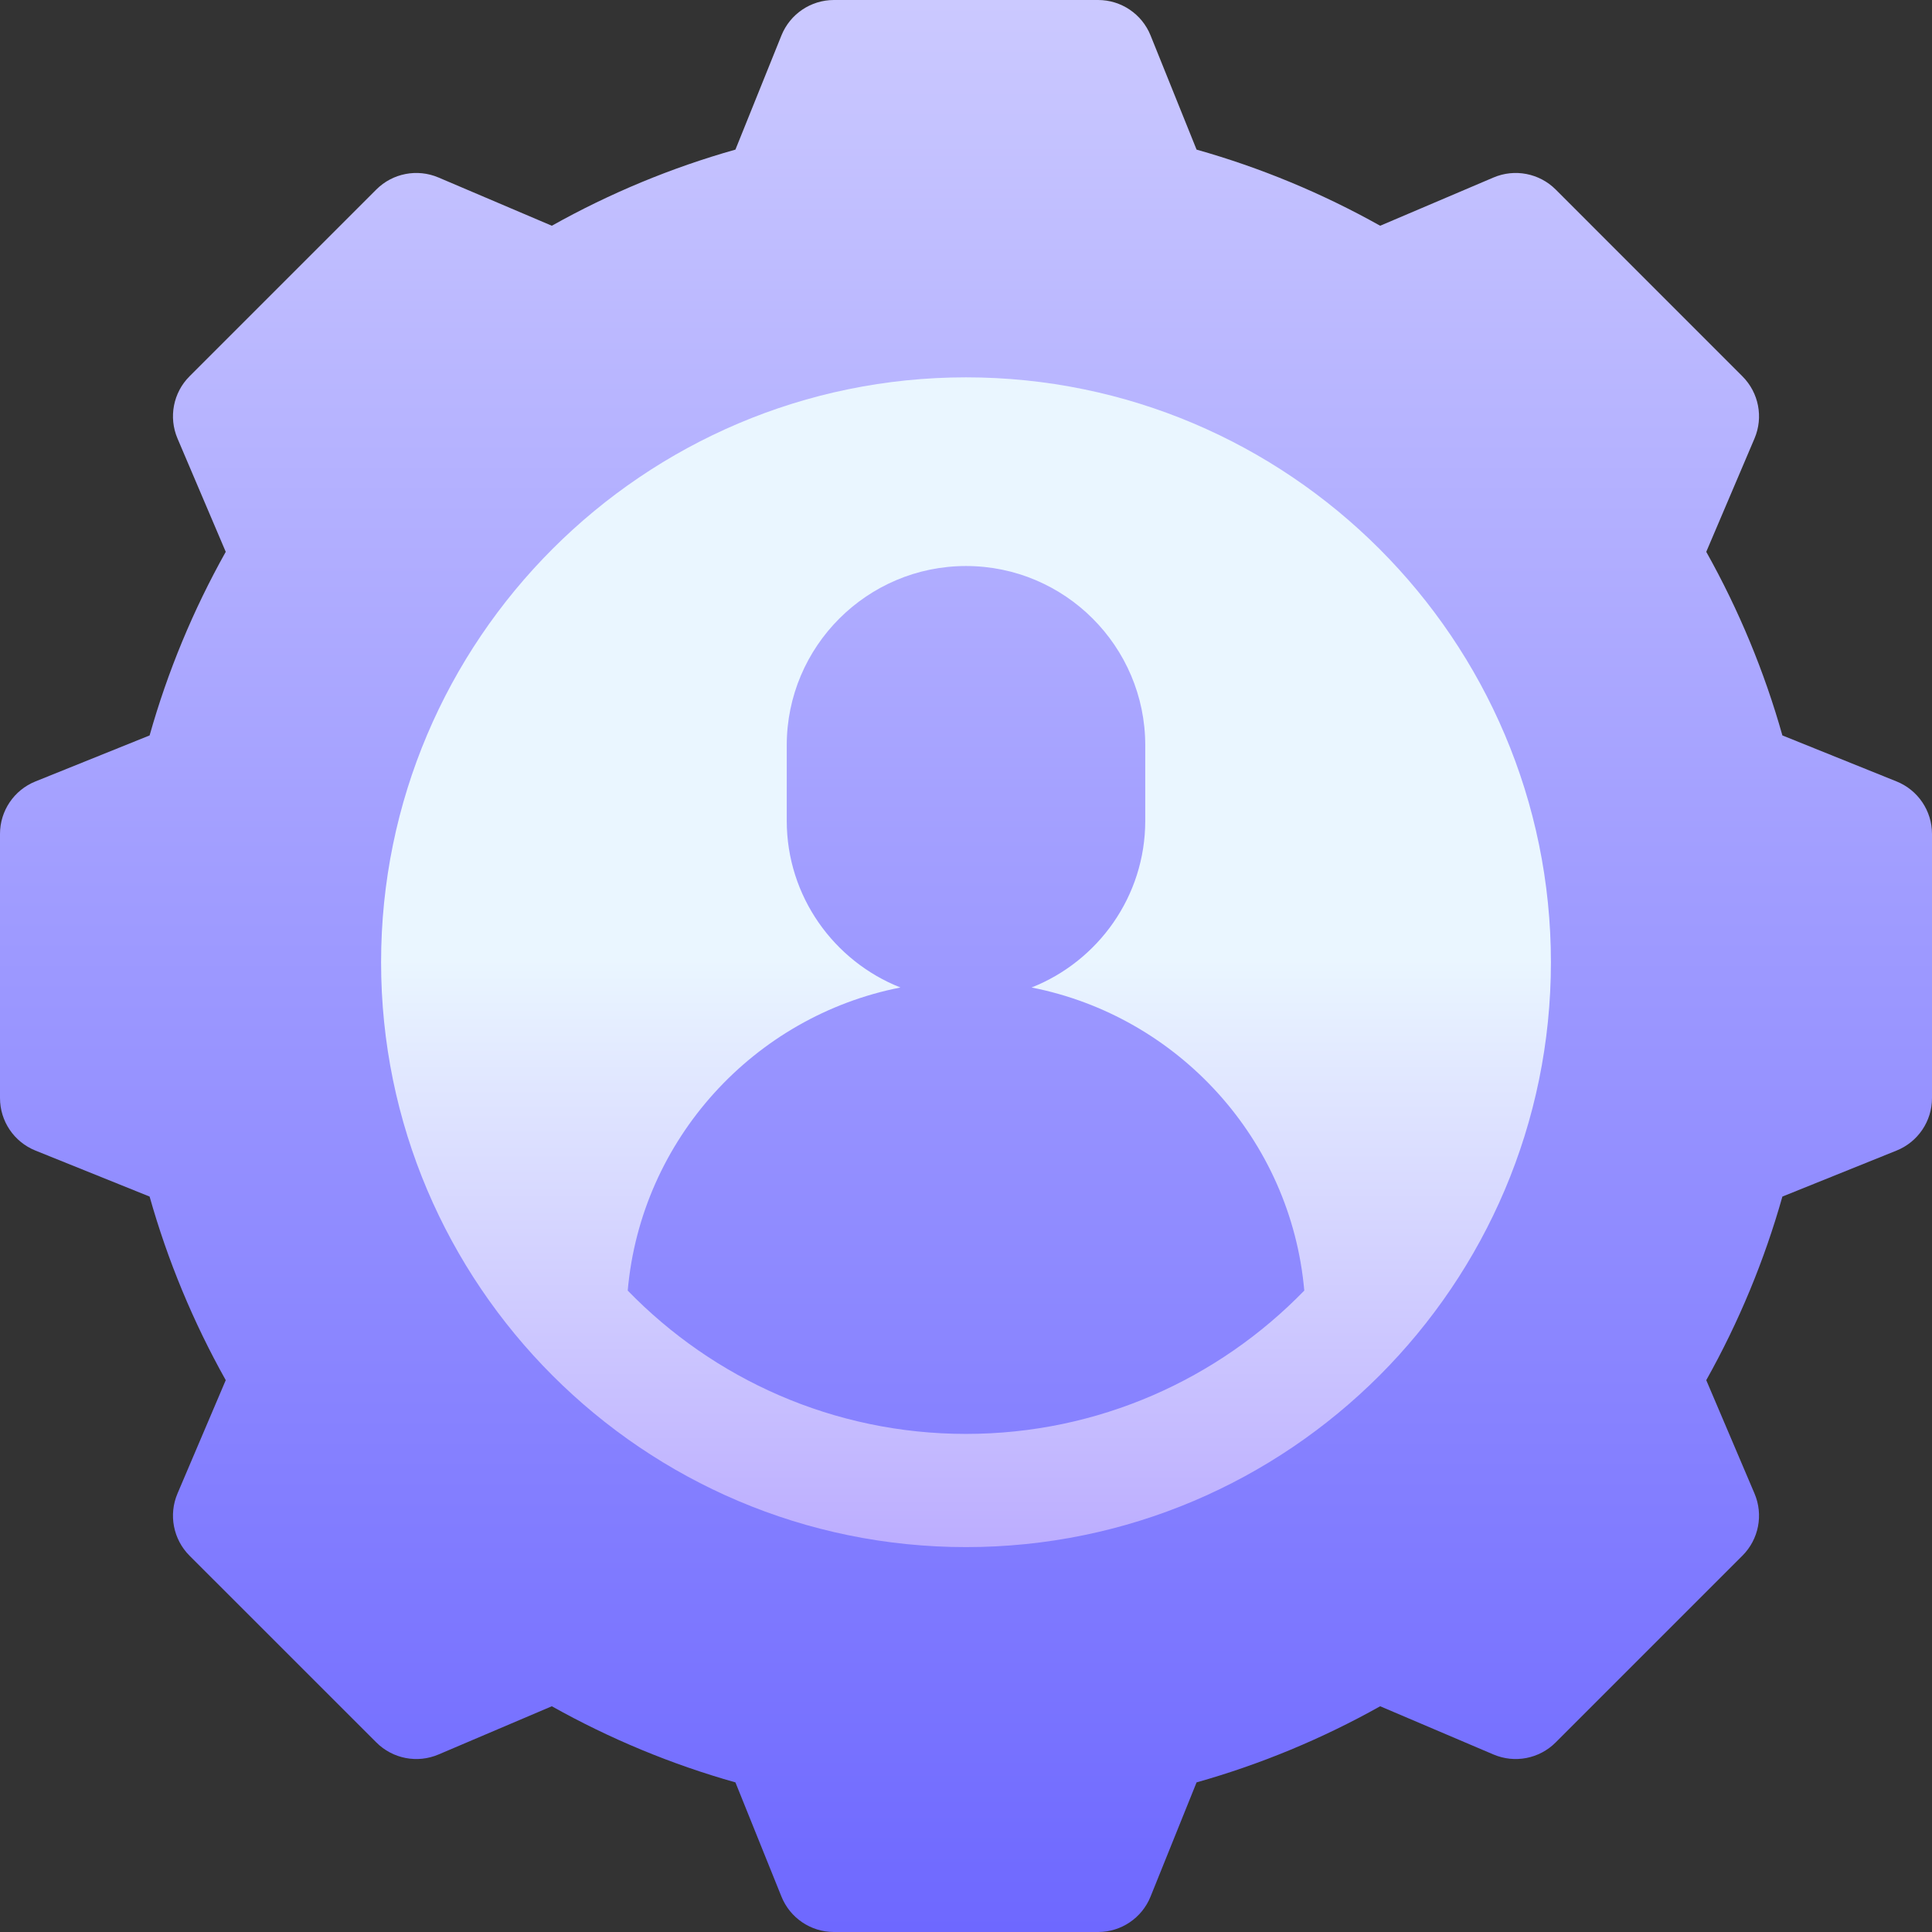 <svg width="32" height="32" viewBox="0 0 32 32" fill="none" xmlns="http://www.w3.org/2000/svg">
<rect x="0" y="0" width="32" height="32" fill="#333333" stroke="none"/>
<g clip-path="url(#clip0_14495_4774)">
<path d="M18.188 32H13.812C13.43 32 13.086 31.768 12.943 31.413L12.181 29.522C11.121 29.223 10.102 28.8 9.14 28.261L7.263 29.06C6.911 29.21 6.504 29.131 6.233 28.86L3.139 25.767C2.869 25.496 2.79 25.089 2.94 24.737L3.739 22.86C3.2 21.898 2.777 20.879 2.478 19.819L0.587 19.057C0.232 18.914 0 18.57 0 18.188V13.812C0 13.43 0.232 13.086 0.587 12.943L2.478 12.181C2.777 11.121 3.2 10.102 3.739 9.14L2.94 7.263C2.79 6.911 2.869 6.503 3.139 6.233L6.233 3.139C6.503 2.869 6.911 2.79 7.263 2.94L9.14 3.739C10.102 3.2 11.121 2.777 12.181 2.478L12.943 0.587C13.086 0.232 13.43 0 13.812 0H18.188C18.57 0 18.914 0.232 19.057 0.587L19.819 2.478C20.879 2.777 21.898 3.2 22.86 3.739L24.737 2.94C25.089 2.79 25.496 2.869 25.767 3.139L28.86 6.233C29.131 6.504 29.21 6.911 29.06 7.263L28.261 9.14C28.8 10.102 29.223 11.121 29.522 12.181L31.413 12.943C31.768 13.086 32 13.43 32 13.812V18.188C32 18.57 31.768 18.914 31.413 19.057L29.522 19.819C29.223 20.879 28.8 21.898 28.261 22.86L29.06 24.737C29.21 25.089 29.131 25.496 28.86 25.767L25.767 28.86C25.496 29.131 25.089 29.21 24.737 29.06L22.86 28.261C21.898 28.8 20.879 29.223 19.819 29.522L19.057 31.413C18.914 31.768 18.57 32 18.188 32Z" fill="url(#paint0_linear_14495_4774)"/>
<path d="M16 6.25C10.658 6.25 6.312 10.596 6.312 15.938C6.312 21.279 10.658 25.625 16 25.625C21.342 25.625 25.688 21.279 25.688 15.938C25.688 10.596 21.342 6.25 16 6.25ZM16 23.75C13.804 23.75 11.818 22.839 10.397 21.376C10.618 18.871 12.489 16.832 14.914 16.356C13.813 15.921 13.031 14.847 13.031 13.594V12.344C13.031 10.707 14.363 9.375 16 9.375C17.637 9.375 18.969 10.707 18.969 12.344V13.594C18.969 14.847 18.187 15.921 17.086 16.356C19.511 16.832 21.382 18.871 21.603 21.376C20.182 22.839 18.196 23.75 16 23.75Z" fill="url(#paint1_linear_14495_4774)"/>
</g>
<defs>
<linearGradient id="paint0_linear_14495_4774" x1="16" y1="32" x2="16" y2="0" gradientUnits="userSpaceOnUse">
<stop stop-color="#6E68FF"/>
<stop offset="1" stop-color="#CBC9FF"/>
</linearGradient>
<linearGradient id="paint1_linear_14495_4774" x1="16" y1="25.625" x2="16" y2="6.25" gradientUnits="userSpaceOnUse">
<stop stop-color="#BCADFF"/>
<stop offset="0.503" stop-color="#EAF6FF"/>
<stop offset="1" stop-color="#EAF6FF"/>
</linearGradient>
<clipPath id="clip0_14495_4774">
<rect width="32" height="32" fill="white"/>
</clipPath>
</defs>
</svg>
